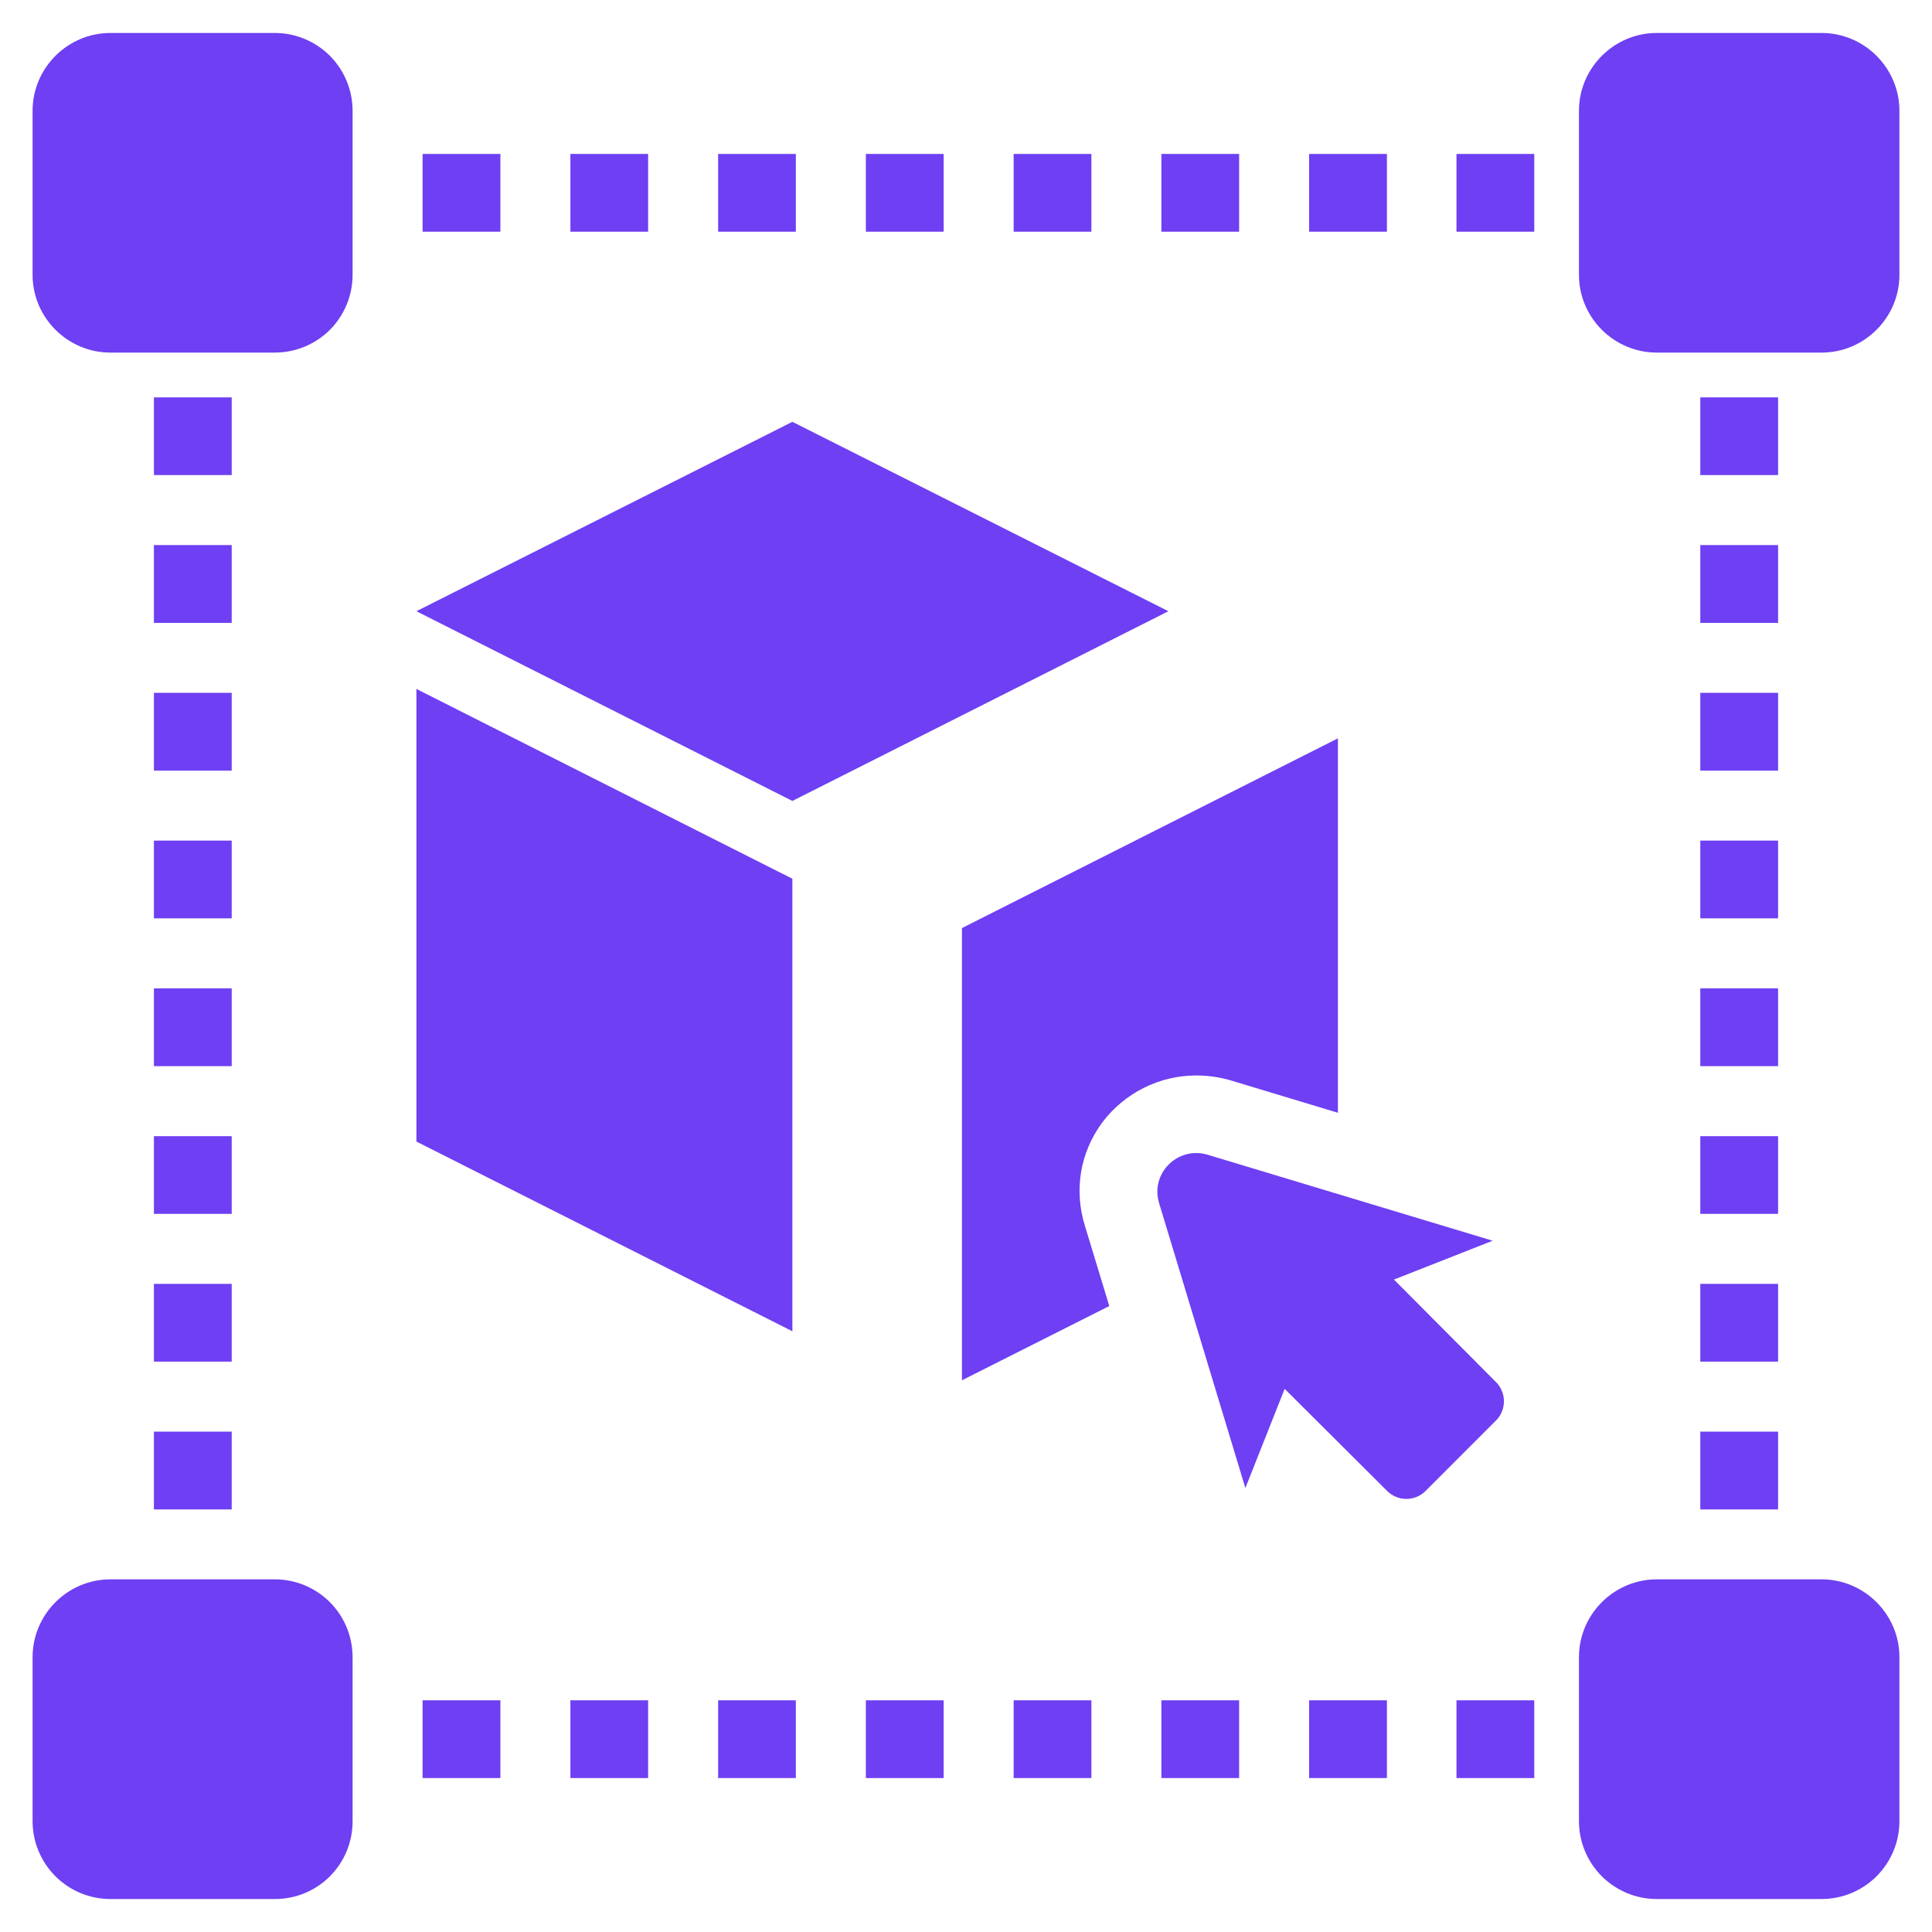 <svg width="30" height="30" viewBox="0 0 30 30" fill="none" xmlns="http://www.w3.org/2000/svg">
<path d="M27.61 7.377H26.402V6.17H27.61V7.377ZM2.39 15.347H3.598V16.555H2.39V15.347ZM2.39 10.758H3.598V11.966H2.39V10.758ZM5.475 25.732V28.28C5.475 28.95 4.938 29.488 4.268 29.488H1.714C1.394 29.488 1.086 29.36 0.86 29.134C0.634 28.907 0.506 28.6 0.506 28.28V25.732C0.506 25.068 1.05 24.524 1.714 24.524H4.268C4.588 24.524 4.895 24.652 5.122 24.878C5.348 25.105 5.475 25.412 5.475 25.732ZM2.39 19.936H3.598V21.143H2.39V19.936ZM2.39 13.053H3.598V14.26H2.39V13.053ZM8.857 26.402H10.064V27.61H8.857V26.402ZM7.77 3.598H6.562V2.39H7.77V3.598ZM12.358 3.598H11.151V2.39H12.358V3.598ZM6.562 26.402H7.77V27.61H6.562V26.402ZM2.39 17.642H3.598V18.849H2.39V17.642ZM10.064 3.598H8.857V2.39H10.064V3.598ZM11.151 26.402H12.358V27.61H11.151V26.402ZM14.653 3.598H13.445V2.39H14.653V3.598ZM15.74 26.402H16.947V27.61H15.74V26.402ZM12.304 12.437L6.466 9.491L12.304 6.55L18.143 9.491L12.304 12.437ZM18.034 26.402H19.241V27.61H18.034V26.402ZM17.116 17.43C16.772 17.895 16.675 18.475 16.845 19.03L17.225 20.28L14.937 21.433V14.411L20.775 11.465V17.279L19.096 16.772C18.926 16.724 18.749 16.699 18.571 16.7C18.004 16.7 17.46 16.971 17.116 17.43ZM2.39 22.23H3.598V23.438H2.39V22.23ZM16.947 3.598H15.74V2.39H16.947V3.598ZM19.241 3.598H18.034V2.39H19.241V3.598ZM21.536 3.598H20.328V2.39H21.536V3.598ZM3.598 7.377H2.39V6.17H3.598V7.377ZM22.616 26.402H23.824V27.61H22.616V26.402ZM26.402 8.464H27.61V9.672H26.402V8.464ZM26.402 10.758H27.61V11.966H26.402V10.758ZM22.616 2.39H23.824V3.598H22.616V2.39ZM26.402 13.053H27.61V14.26H26.402V13.053ZM13.445 26.402H14.653V27.61H13.445V26.402ZM26.402 15.347H27.61V16.555H26.402V15.347ZM2.39 8.464H3.598V9.672H2.39V8.464ZM5.475 1.72V4.268C5.475 4.588 5.348 4.895 5.122 5.122C4.895 5.348 4.588 5.475 4.268 5.475H1.714C1.05 5.475 0.506 4.932 0.506 4.268V1.72C0.506 1.056 1.05 0.512 1.714 0.512H4.268C4.588 0.512 4.895 0.64 5.122 0.866C5.348 1.093 5.475 1.4 5.475 1.72ZM12.304 20.672L6.466 17.726V10.698L12.304 13.645V20.672ZM20.328 26.402H21.536V27.61H20.328V26.402Z" fill="#6E3FF3"/>
<path d="M23.226 22.061L22.14 23.148C22.1 23.188 22.053 23.22 22.002 23.242C21.95 23.264 21.894 23.275 21.838 23.275C21.782 23.275 21.726 23.264 21.674 23.242C21.622 23.22 21.575 23.188 21.536 23.148L19.948 21.566L19.338 23.106L17.998 18.68C17.859 18.221 18.288 17.792 18.753 17.931L23.178 19.266L21.645 19.869L23.226 21.457C23.267 21.497 23.299 21.544 23.32 21.596C23.342 21.647 23.353 21.703 23.353 21.759C23.353 21.816 23.342 21.871 23.32 21.923C23.299 21.975 23.267 22.022 23.226 22.061ZM26.402 22.23H27.61V23.438H26.402V22.23ZM29.494 1.72V4.268C29.494 4.932 28.95 5.475 28.286 5.475H25.726C25.062 5.475 24.518 4.932 24.518 4.268V1.72C24.518 1.056 25.062 0.512 25.726 0.512H28.286C28.95 0.512 29.494 1.056 29.494 1.72ZM29.494 25.732V28.28C29.494 28.6 29.366 28.907 29.14 29.134C28.913 29.36 28.606 29.488 28.286 29.488H25.726C25.406 29.488 25.099 29.36 24.872 29.134C24.646 28.907 24.518 28.6 24.518 28.28V25.732C24.518 25.068 25.062 24.524 25.726 24.524H28.286C28.95 24.524 29.494 25.068 29.494 25.732ZM26.402 17.642H27.61V18.849H26.402V17.642ZM26.402 19.936H27.61V21.143H26.402V19.936Z" fill="#6E3FF3"/>
</svg>
